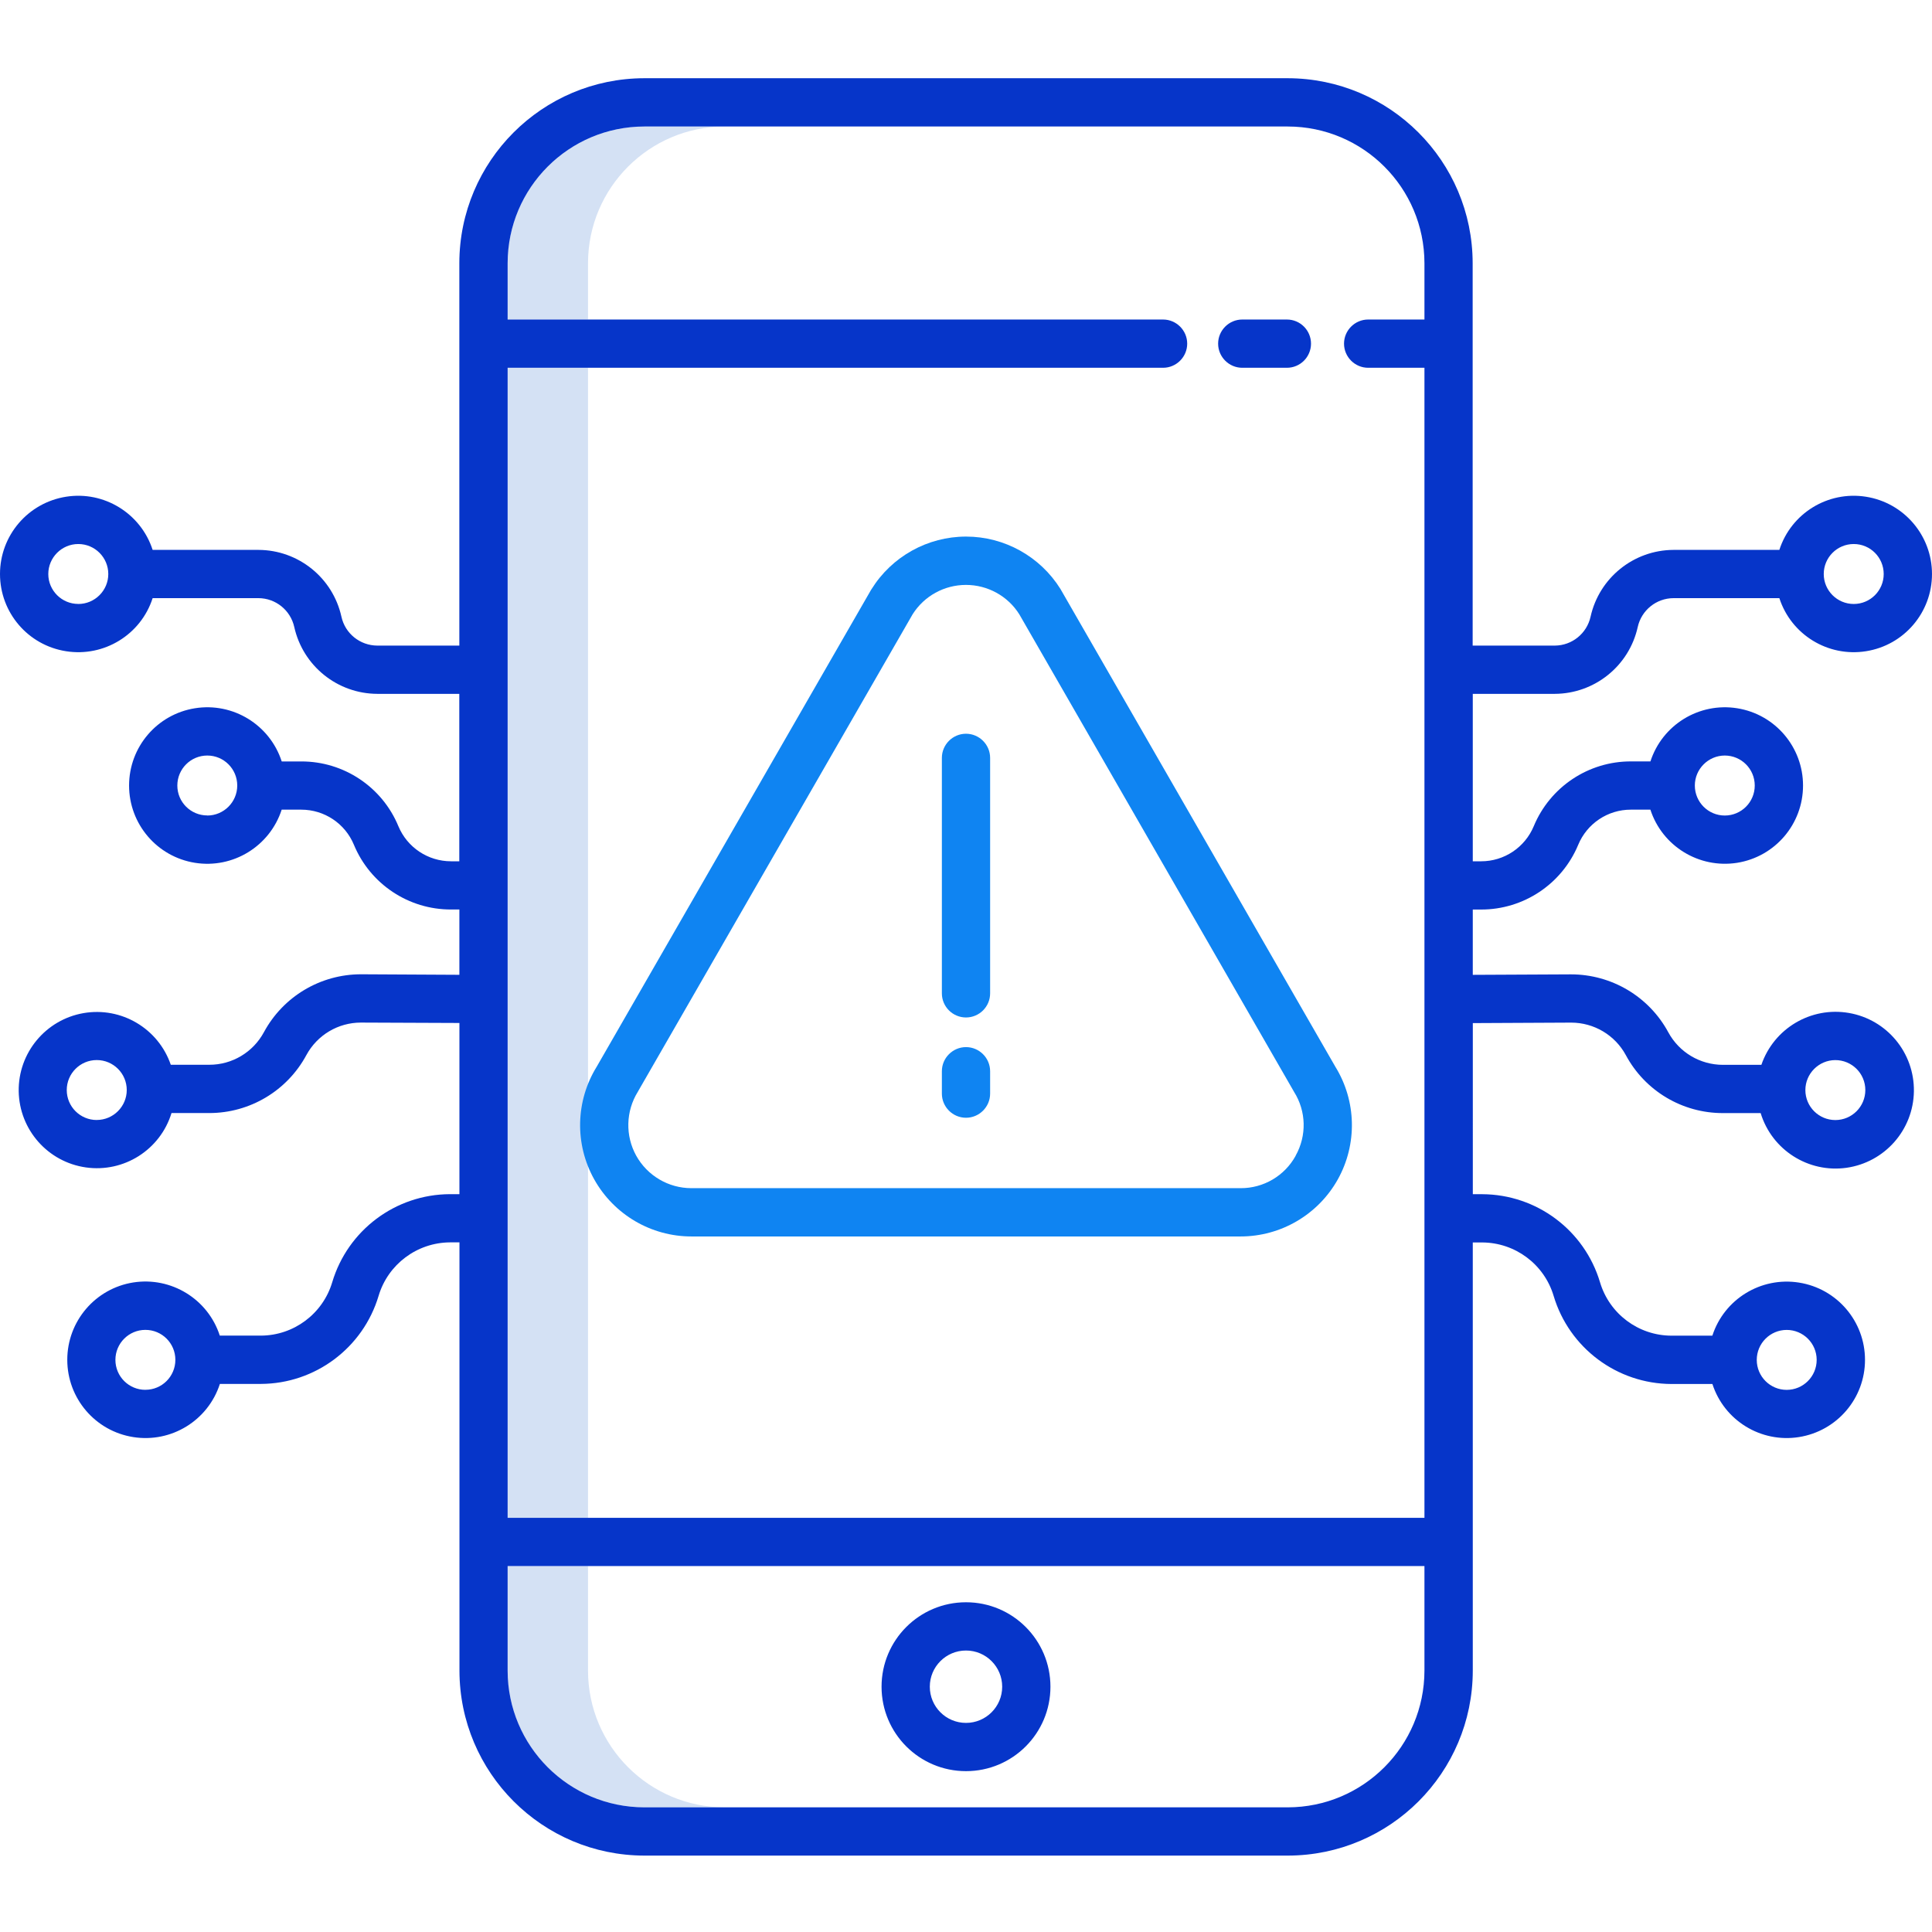 <svg xmlns="http://www.w3.org/2000/svg" width="512" height="512" viewBox="0 -19 480.461 480"><g fill="#D4E1F4"><path d="M146.23 46.23c.02-18.77 15.23-33.98 34-34h-20c-18.77.02-33.98 15.23-34 34v14h20zm0 0M126.23 72.23h20v286h-20zm0 0M146.23 396.23v-26h-20v26c.02 18.77 15.23 33.98 34 34h20c-18.77-.02-33.98-15.23-34-34zm0 0"/></g><path fill="#0635C9" d="M386.64 153.32c9.92-.04 18.5-6.94 20.64-16.62.93-4.18 4.62-7.16 8.9-7.18h26.32c2.95 9.1 12.1 14.7 21.54 13.2 9.46-1.48 16.42-9.63 16.42-19.2s-6.96-17.73-16.42-19.22c-9.45-1.5-18.6 4.1-21.54 13.22h-26.32c-9.9.04-18.48 6.94-20.63 16.62-.93 4.18-4.62 7.16-8.9 7.18h-20.42v-95.1c-.03-25.38-20.6-45.96-46-46h-160c-25.4.04-45.97 20.62-46 46v95.1h-20.4c-4.3-.02-8-3-8.92-7.18-2.14-9.68-10.7-16.58-20.62-16.62H37.96c-2.95-9.1-12.1-14.72-21.54-13.22C6.96 105.8 0 113.94 0 123.52s6.96 17.72 16.42 19.2c9.45 1.5 18.6-4.1 21.54-13.2h26.32c4.28.02 7.97 3 8.9 7.18 2.16 9.68 10.72 16.58 20.64 16.62h20.4v41.64h-2.05c-5.73 0-10.9-3.44-13.1-8.73-4.04-9.77-13.6-16.13-24.16-16.1h-4.85C67.1 161 57.95 155.4 48.5 156.9c-9.45 1.5-16.4 9.64-16.4 19.22 0 9.57 6.95 17.72 16.4 19.22 9.46 1.5 18.6-4.12 21.55-13.22h4.86c5.74 0 10.9 3.43 13.1 8.73 4.05 9.77 13.6 16.13 24.17 16.1h2.06v16.24l-24.46-.13c-10.1 0-19.36 5.53-24.15 14.4-2.7 5-7.92 8.12-13.6 8.1h-9.56c-3.1-9.03-12.3-14.48-21.72-12.84-9.4 1.64-16.24 9.88-16.1 19.44.16 9.55 7.23 17.58 16.7 18.93 9.46 1.35 18.5-4.38 21.3-13.52h9.38c10.1 0 19.36-5.53 24.15-14.4 2.7-5 7.9-8.1 13.57-8.1l24.5.1v42.57h-2.36c-13.52.05-25.4 8.95-29.27 21.9-2.34 7.85-9.55 13.25-17.76 13.28h-10.2c-2.94-9.1-12.08-14.7-21.53-13.22-9.45 1.5-16.4 9.66-16.4 19.23 0 9.58 6.95 17.73 16.4 19.22 9.46 1.5 18.6-4.1 21.55-13.22h10.2c13.5-.05 25.4-8.95 29.27-21.9 2.34-7.85 9.56-13.25 17.76-13.3h2.35v106.5c.03 25.4 20.6 45.97 46 46h160c25.4-.03 45.97-20.6 46-46V289.75h2.35c8.2.04 15.42 5.43 17.76 13.3 3.87 12.94 15.76 21.84 29.28 21.9h10.2c2.94 9.1 12.08 14.7 21.53 13.2 9.46-1.5 16.42-9.63 16.42-19.2 0-9.58-6.96-17.73-16.42-19.22-9.45-1.5-18.6 4.1-21.54 13.2h-10.18c-8.2-.02-15.42-5.42-17.76-13.28-3.87-12.95-15.76-21.84-29.28-21.9h-2.35V235.2l24.46-.12c5.67 0 10.9 3.1 13.6 8.1 4.78 8.9 14.06 14.42 24.15 14.4h9.37c2.8 9.18 11.87 14.94 21.36 13.6 9.5-1.36 16.6-9.4 16.75-19 .14-9.6-6.7-17.86-16.15-19.5-9.45-1.64-18.68 3.84-21.78 12.9h-9.55c-5.68 0-10.9-3.1-13.6-8.1-4.8-8.88-14.1-14.4-24.2-14.4l-24.42.12v-16.24h2.06c10.57.02 20.1-6.34 24.16-16.1 2.2-5.3 7.36-8.75 13.1-8.74h4.85c2.96 9.1 12.1 14.7 21.56 13.22 9.45-1.5 16.4-9.64 16.4-19.22 0-9.57-6.95-17.72-16.4-19.22-9.46-1.5-18.6 4.12-21.55 13.22h-4.85c-10.57-.02-20.1 6.34-24.16 16.1-2.2 5.3-7.38 8.75-13.1 8.74h-2.07v-41.64zM461 116.06c4.12 0 7.45 3.34 7.45 7.46s-3.34 7.45-7.45 7.45c-4.12 0-7.46-3.34-7.46-7.45 0-4.12 3.34-7.46 7.46-7.46zm-441.54 14.9c-4.1 0-7.45-3.33-7.45-7.44s3.35-7.46 7.46-7.46c4.12 0 7.46 3.34 7.46 7.46 0 4.1-3.34 7.45-7.46 7.45zm32.1 52.6c-4.13 0-7.46-3.33-7.46-7.44 0-4.12 3.33-7.46 7.45-7.46S59 172 59 176.12c0 4.1-3.33 7.45-7.45 7.46zm-27.5 75.74c-4.12 0-7.46-3.33-7.46-7.45s3.34-7.46 7.46-7.46 7.46 3.33 7.46 7.45c0 4.1-3.35 7.45-7.46 7.45zm12.1 67.1c-4.12 0-7.46-3.33-7.46-7.45s3.34-7.46 7.46-7.46 7.45 3.33 7.45 7.45-3.33 7.45-7.44 7.45zm408.15-14.9c4.13 0 7.47 3.33 7.47 7.45s-3.34 7.46-7.46 7.46c-4.1 0-7.44-3.33-7.44-7.45s3.33-7.45 7.45-7.46zm12.1-67.1c4.13 0 7.47 3.33 7.47 7.45s-3.34 7.46-7.46 7.46c-4.1 0-7.45-3.33-7.45-7.45 0-4.1 3.34-7.45 7.45-7.46zm-27.5-75.74c4.14 0 7.47 3.34 7.47 7.46s-3.33 7.46-7.46 7.46c-4.1 0-7.44-3.34-7.44-7.46 0-4.1 3.34-7.45 7.45-7.46zM160.24 12.23h160c18.77.02 33.98 15.23 34 34v14h-14c-3.3 0-6 2.7-6 6s2.7 6 6 6h14v286h-228v-286h163c3.3 0 6-2.7 6-6s-2.7-6-6-6h-163v-14c.02-18.77 15.23-33.98 34-34zm160 418h-160c-18.77-.02-33.98-15.23-34-34v-26h228v26c-.02 18.77-15.23 33.98-34 34zm0 0M308.93 72.23h11.1c3.33 0 6-2.7 6-6s-2.67-6-6-6h-11.1c-3.3 0-6 2.7-6 6s2.7 6 6 6zm0 0M240.23 379.23c-11.6 0-21 9.4-21 21s9.4 21 21 21 21-9.4 21-21-9.4-21-21-21zm0 30c-4.97 0-9-4.03-9-9s4.03-9 9-9 9 4.03 9 9-4.03 9-9 9zm0 0"/><path fill="#0F84F2" d="M263.84 127.45c-.04-.07-.07-.13-.1-.18-5.06-8.12-13.95-13.06-23.5-13.06s-18.45 4.95-23.5 13.07c-.04.05-.08.1-.12.18L148.4 246.03c-5.28 8.54-5.52 19.26-.63 28.03 4.9 8.76 14.14 14.2 24.18 14.2H308.5c10.05 0 19.3-5.44 24.2-14.2 4.88-8.77 4.64-19.5-.63-28.03zm58.38 140.73c-2.73 5-8 8.1-13.7 8.07H171.94c-5.7 0-10.95-3.1-13.72-8.07-2.76-4.98-2.6-11.07.4-15.9.04-.07.07-.12.1-.18l68.24-118.57c2.87-4.55 7.88-7.3 13.26-7.3s10.4 2.75 13.26 7.3L321.7 252.1c.03.06.07.12.1.18 3.06 4.82 3.2 10.93.4 15.9zm0 0M240.23 163.24c-3.3 0-6 2.7-6 6v58.56c0 3.32 2.7 6 6 6s6-2.68 6-6v-58.56c0-3.3-2.7-6-6-6zm0 0M240.23 241.17c-3.3 0-6 2.7-6 6v5.57c0 3.3 2.7 6 6 6s6-2.7 6-6v-5.57c0-3.3-2.7-6-6-6zm0 0" class="active-path"/></svg>
